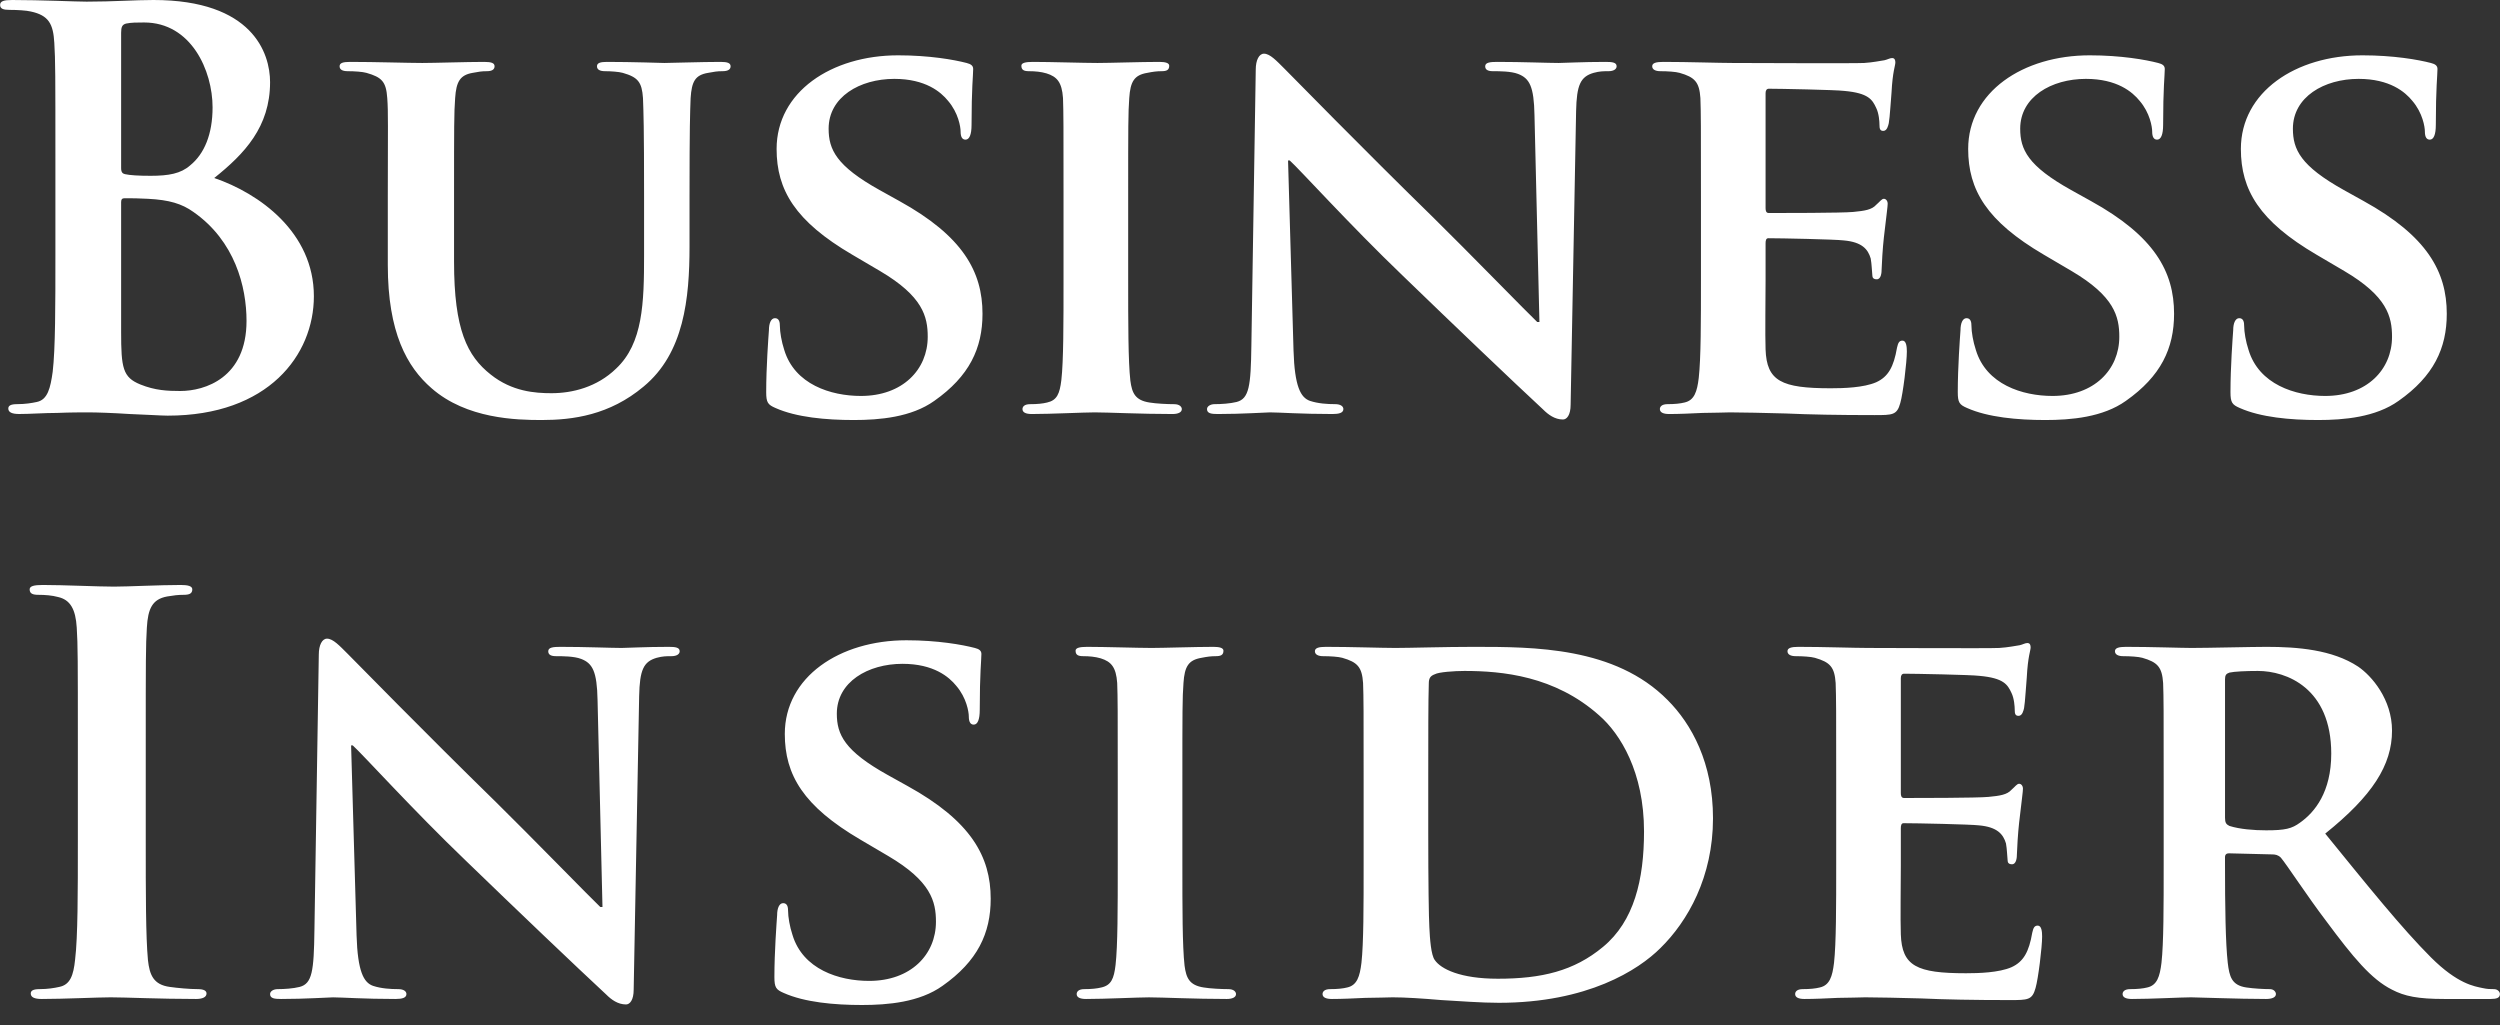 <svg xmlns="http://www.w3.org/2000/svg" fill="none" viewBox="0 0 100 41" height="41" width="100">
<rect x="0" y="0" width="100" height="41" fill="#333333" stroke="none"/>
<path fill="white" d="M7.736 8.478C7.276 8.149 6.772 7.996 5.918 7.952C5.524 7.93 5.305 7.93 4.976 7.93C4.889 7.93 4.845 7.974 4.845 8.083V13.275C4.845 14.72 4.911 15.093 5.612 15.378C6.203 15.619 6.707 15.64 7.211 15.64C8.196 15.64 9.861 15.115 9.861 12.836C9.861 11.478 9.401 9.639 7.736 8.478V8.478ZM4.845 6.725C4.845 6.901 4.911 6.944 4.998 6.966C5.195 7.01 5.524 7.032 6.028 7.032C6.751 7.032 7.233 6.944 7.605 6.616C8.174 6.156 8.503 5.367 8.503 4.294C8.503 2.826 7.649 0.899 5.765 0.899C5.458 0.899 5.261 0.899 5.042 0.943C4.889 0.986 4.845 1.074 4.845 1.315V6.725H4.845ZM2.216 6.353C2.216 3.023 2.216 2.41 2.172 1.709C2.129 0.964 1.953 0.614 1.231 0.46C1.055 0.417 0.683 0.395 0.376 0.395C0.135 0.395 0.004 0.351 0.004 0.198C0.004 0.044 0.157 0 0.486 0C1.647 0 3.027 0.066 3.465 0.066C4.538 0.066 5.393 0 6.137 0C10.102 0 10.803 2.125 10.803 3.286C10.803 5.082 9.774 6.156 8.569 7.12C10.365 7.733 12.555 9.288 12.555 11.851C12.555 14.195 10.737 16.626 6.707 16.626C6.444 16.626 5.809 16.582 5.173 16.56C4.516 16.517 3.859 16.495 3.53 16.495C3.289 16.495 2.808 16.495 2.282 16.517C1.778 16.517 1.209 16.56 0.77 16.56C0.486 16.56 0.332 16.495 0.332 16.341C0.332 16.232 0.42 16.166 0.683 16.166C1.011 16.166 1.274 16.122 1.471 16.079C1.91 15.991 2.019 15.509 2.107 14.874C2.216 13.954 2.216 12.223 2.216 10.208V6.353H2.216ZM15.512 7.864C15.512 5.039 15.534 4.513 15.49 3.921C15.446 3.264 15.271 3.089 14.657 2.914C14.504 2.87 14.175 2.848 13.913 2.848C13.694 2.848 13.584 2.782 13.584 2.651C13.584 2.519 13.716 2.476 14 2.476C15.03 2.476 16.322 2.519 16.892 2.519C17.374 2.519 18.666 2.476 19.367 2.476C19.652 2.476 19.783 2.519 19.783 2.651C19.783 2.782 19.674 2.848 19.477 2.848C19.257 2.848 19.148 2.87 18.907 2.914C18.403 3.001 18.25 3.264 18.206 3.921C18.162 4.513 18.162 5.039 18.162 7.864V10.471C18.162 13.187 18.688 14.239 19.63 14.983C20.484 15.663 21.404 15.728 22.061 15.728C22.894 15.728 23.88 15.487 24.646 14.742C25.719 13.735 25.763 12.114 25.763 10.208V7.864C25.763 5.039 25.741 4.513 25.719 3.921C25.675 3.286 25.522 3.089 24.909 2.914C24.756 2.87 24.427 2.848 24.208 2.848C23.989 2.848 23.879 2.782 23.879 2.651C23.879 2.519 24.011 2.476 24.274 2.476C25.259 2.476 26.552 2.519 26.574 2.519C26.793 2.519 28.085 2.476 28.83 2.476C29.093 2.476 29.224 2.519 29.224 2.651C29.224 2.782 29.115 2.848 28.896 2.848C28.677 2.848 28.567 2.87 28.326 2.914C27.8 3.001 27.669 3.264 27.625 3.921C27.603 4.513 27.581 5.039 27.581 7.864V9.858C27.581 11.939 27.362 14.129 25.741 15.465C24.383 16.604 22.916 16.801 21.667 16.801C20.659 16.801 18.666 16.758 17.264 15.531C16.278 14.677 15.512 13.297 15.512 10.602V7.864H15.512ZM31.02 16.32C30.713 16.188 30.648 16.1 30.648 15.684C30.648 14.677 30.735 13.516 30.757 13.209C30.757 12.924 30.844 12.727 30.998 12.727C31.173 12.727 31.195 12.902 31.195 13.034C31.195 13.275 31.261 13.669 31.37 13.998C31.787 15.377 33.232 15.838 34.437 15.838C36.102 15.838 37.109 14.786 37.109 13.472C37.109 12.662 36.912 11.851 35.204 10.843L34.087 10.186C31.808 8.85 31.064 7.601 31.064 5.958C31.064 3.68 33.254 2.213 35.926 2.213C37.175 2.213 38.161 2.388 38.665 2.519C38.84 2.563 38.927 2.629 38.927 2.76C38.927 3.001 38.862 3.527 38.862 4.995C38.862 5.389 38.774 5.586 38.621 5.586C38.489 5.586 38.424 5.477 38.424 5.258C38.424 5.082 38.336 4.513 37.92 4.031C37.635 3.68 37.022 3.155 35.773 3.155C34.393 3.155 33.145 3.877 33.145 5.148C33.145 5.98 33.451 6.637 35.182 7.601L35.97 8.039C38.511 9.441 39.3 10.865 39.3 12.552C39.3 13.932 38.774 15.049 37.372 16.035C36.452 16.692 35.182 16.801 34.152 16.801C33.035 16.801 31.852 16.692 31.02 16.32V16.32ZM42.541 7.864C42.541 5.039 42.541 4.513 42.52 3.921C42.476 3.286 42.279 3.067 41.862 2.936C41.644 2.87 41.402 2.848 41.161 2.848C40.965 2.848 40.855 2.804 40.855 2.629C40.855 2.519 41.008 2.476 41.315 2.476C42.038 2.476 43.352 2.519 43.9 2.519C44.382 2.519 45.63 2.476 46.375 2.476C46.616 2.476 46.769 2.519 46.769 2.629C46.769 2.804 46.66 2.848 46.462 2.848C46.266 2.848 46.112 2.87 45.893 2.914C45.367 3.001 45.214 3.264 45.17 3.921C45.127 4.513 45.127 5.039 45.127 7.864V11.15C45.127 12.946 45.127 14.436 45.214 15.225C45.28 15.728 45.411 16.013 45.981 16.101C46.243 16.145 46.682 16.167 46.966 16.167C47.185 16.167 47.273 16.276 47.273 16.364C47.273 16.495 47.12 16.561 46.901 16.561C45.63 16.561 44.316 16.495 43.79 16.495C43.352 16.495 42.038 16.561 41.271 16.561C41.03 16.561 40.899 16.495 40.899 16.364C40.899 16.276 40.964 16.167 41.205 16.167C41.49 16.167 41.709 16.145 41.884 16.101C42.279 16.013 42.388 15.75 42.454 15.203C42.541 14.436 42.541 12.947 42.541 11.15V7.864H42.541ZM51.741 14.02C51.785 15.465 52.026 15.903 52.398 16.035C52.727 16.144 53.099 16.166 53.406 16.166C53.625 16.166 53.735 16.254 53.735 16.363C53.735 16.517 53.559 16.561 53.297 16.561C52.048 16.561 51.15 16.495 50.799 16.495C50.624 16.495 49.704 16.561 48.718 16.561C48.456 16.561 48.28 16.539 48.28 16.363C48.28 16.254 48.412 16.166 48.587 16.166C48.85 16.166 49.2 16.144 49.464 16.079C49.967 15.947 50.033 15.443 50.055 13.822L50.23 2.782C50.23 2.41 50.361 2.147 50.559 2.147C50.8 2.147 51.062 2.432 51.391 2.76C51.632 3.001 54.523 5.958 57.327 8.697C58.642 9.989 61.204 12.618 61.489 12.88H61.577L61.379 4.6C61.358 3.461 61.182 3.133 60.723 2.957C60.438 2.848 59.977 2.848 59.715 2.848C59.474 2.848 59.408 2.76 59.408 2.651C59.408 2.498 59.605 2.476 59.89 2.476C60.898 2.476 61.927 2.519 62.343 2.519C62.562 2.519 63.285 2.476 64.227 2.476C64.49 2.476 64.665 2.497 64.665 2.651C64.665 2.76 64.556 2.848 64.337 2.848C64.139 2.848 63.986 2.848 63.745 2.914C63.219 3.067 63.066 3.396 63.044 4.447L62.825 16.188C62.825 16.604 62.672 16.78 62.518 16.78C62.19 16.78 61.927 16.582 61.73 16.385C60.525 15.268 58.115 12.968 56.1 11.018C53.998 9.003 51.96 6.747 51.588 6.418H51.522L51.741 14.02V14.02ZM68.038 7.864C68.038 5.039 68.038 4.513 68.016 3.921C67.972 3.286 67.797 3.089 67.183 2.914C67.03 2.87 66.702 2.848 66.417 2.848C66.22 2.848 66.088 2.782 66.088 2.651C66.088 2.519 66.242 2.476 66.526 2.476C67.534 2.476 68.761 2.519 69.308 2.519C69.922 2.519 74.193 2.541 74.566 2.519C74.916 2.497 75.223 2.432 75.376 2.41C75.486 2.388 75.595 2.322 75.683 2.322C75.792 2.322 75.814 2.41 75.814 2.498C75.814 2.629 75.705 2.848 75.661 3.702C75.639 3.9 75.595 4.71 75.551 4.929C75.529 5.016 75.486 5.236 75.332 5.236C75.201 5.236 75.179 5.148 75.179 4.995C75.179 4.863 75.157 4.535 75.047 4.316C74.894 3.987 74.741 3.724 73.777 3.637C73.448 3.593 71.148 3.549 70.754 3.549C70.667 3.549 70.623 3.615 70.623 3.724V8.324C70.623 8.434 70.645 8.521 70.754 8.521C71.192 8.521 73.689 8.521 74.127 8.478C74.588 8.434 74.872 8.39 75.047 8.193C75.201 8.061 75.266 7.952 75.354 7.952C75.442 7.952 75.507 8.04 75.507 8.149C75.507 8.259 75.463 8.565 75.354 9.507C75.31 9.88 75.266 10.624 75.266 10.756C75.266 10.909 75.245 11.172 75.07 11.172C74.938 11.172 74.894 11.106 74.894 11.019C74.872 10.821 74.872 10.581 74.828 10.339C74.719 9.967 74.478 9.682 73.755 9.617C73.404 9.573 71.214 9.529 70.732 9.529C70.645 9.529 70.623 9.617 70.623 9.726V11.216C70.623 11.851 70.601 13.428 70.623 13.976C70.667 15.246 71.258 15.531 73.23 15.531C73.733 15.531 74.544 15.509 75.048 15.29C75.529 15.071 75.748 14.677 75.88 13.91C75.924 13.713 75.968 13.625 76.099 13.625C76.252 13.625 76.274 13.867 76.274 14.063C76.274 14.48 76.121 15.75 76.011 16.123C75.88 16.604 75.705 16.604 74.982 16.604C73.536 16.604 72.375 16.582 71.433 16.539C70.491 16.517 69.769 16.495 69.199 16.495C68.98 16.495 68.564 16.517 68.104 16.517C67.644 16.539 67.162 16.561 66.767 16.561C66.527 16.561 66.395 16.495 66.395 16.363C66.395 16.276 66.461 16.166 66.702 16.166C66.987 16.166 67.206 16.144 67.381 16.1C67.775 16.013 67.885 15.662 67.95 15.115C68.038 14.326 68.038 12.858 68.038 11.15V7.864V7.864ZM78.683 16.32C78.376 16.188 78.311 16.1 78.311 15.684C78.311 14.677 78.398 13.516 78.42 13.209C78.42 12.924 78.508 12.727 78.661 12.727C78.836 12.727 78.858 12.902 78.858 13.034C78.858 13.275 78.924 13.669 79.034 13.998C79.45 15.377 80.895 15.838 82.1 15.838C83.765 15.838 84.772 14.786 84.772 13.472C84.772 12.662 84.575 11.851 82.867 10.843L81.75 10.186C79.472 8.85 78.727 7.601 78.727 5.958C78.727 3.68 80.917 2.213 83.59 2.213C84.838 2.213 85.824 2.388 86.328 2.519C86.503 2.563 86.591 2.629 86.591 2.76C86.591 3.001 86.525 3.527 86.525 4.995C86.525 5.389 86.437 5.586 86.284 5.586C86.153 5.586 86.087 5.477 86.087 5.258C86.087 5.082 85.999 4.513 85.583 4.031C85.298 3.68 84.685 3.155 83.436 3.155C82.056 3.155 80.808 3.877 80.808 5.148C80.808 5.98 81.114 6.637 82.845 7.601L83.633 8.039C86.174 9.441 86.963 10.865 86.963 12.552C86.963 13.932 86.437 15.049 85.035 16.035C84.115 16.692 82.845 16.801 81.815 16.801C80.698 16.801 79.515 16.692 78.683 16.32V16.32ZM89.591 16.32C89.285 16.188 89.219 16.1 89.219 15.684C89.219 14.677 89.306 13.516 89.328 13.209C89.328 12.924 89.416 12.727 89.569 12.727C89.745 12.727 89.766 12.902 89.766 13.034C89.766 13.275 89.832 13.669 89.942 13.998C90.358 15.377 91.804 15.838 93.008 15.838C94.673 15.838 95.681 14.786 95.681 13.472C95.681 12.662 95.484 11.851 93.775 10.843L92.658 10.186C90.38 8.85 89.635 7.601 89.635 5.958C89.635 3.68 91.826 2.213 94.498 2.213C95.747 2.213 96.732 2.388 97.236 2.519C97.411 2.563 97.499 2.629 97.499 2.76C97.499 3.001 97.433 3.527 97.433 4.995C97.433 5.389 97.346 5.586 97.192 5.586C97.061 5.586 96.995 5.477 96.995 5.258C96.995 5.082 96.907 4.513 96.491 4.031C96.206 3.68 95.593 3.155 94.344 3.155C92.965 3.155 91.716 3.877 91.716 5.148C91.716 5.98 92.022 6.637 93.753 7.601L94.541 8.039C97.082 9.441 97.871 10.865 97.871 12.552C97.871 13.932 97.345 15.049 95.943 16.035C95.023 16.692 93.753 16.801 92.723 16.801C91.606 16.801 90.424 16.692 89.591 16.32V16.32ZM3.114 29.752C3.114 26.422 3.114 25.809 3.07 25.108C3.026 24.363 2.807 23.991 2.325 23.881C2.084 23.815 1.8 23.793 1.537 23.793C1.318 23.793 1.186 23.75 1.186 23.575C1.186 23.443 1.362 23.399 1.712 23.399C2.545 23.399 3.924 23.465 4.56 23.465C5.107 23.465 6.4 23.399 7.232 23.399C7.517 23.399 7.692 23.443 7.692 23.575C7.692 23.75 7.561 23.793 7.342 23.793C7.122 23.793 6.947 23.815 6.684 23.859C6.093 23.969 5.918 24.341 5.874 25.108C5.83 25.809 5.83 26.422 5.83 29.752V33.607C5.83 35.732 5.83 37.462 5.918 38.404C5.983 38.995 6.137 39.39 6.794 39.477C7.101 39.521 7.582 39.565 7.911 39.565C8.152 39.565 8.261 39.631 8.261 39.74C8.261 39.893 8.086 39.959 7.845 39.959C6.4 39.959 5.02 39.893 4.428 39.893C3.924 39.893 2.544 39.959 1.668 39.959C1.383 39.959 1.23 39.893 1.23 39.74C1.23 39.631 1.318 39.565 1.581 39.565C1.909 39.565 2.172 39.521 2.369 39.477C2.807 39.39 2.939 39.017 3.004 38.382C3.114 37.462 3.114 35.731 3.114 33.607V29.752H3.114ZM14.263 37.418C14.307 38.864 14.548 39.302 14.921 39.434C15.249 39.543 15.621 39.565 15.928 39.565C16.147 39.565 16.257 39.653 16.257 39.762C16.257 39.916 16.082 39.959 15.819 39.959C14.57 39.959 13.672 39.894 13.321 39.894C13.146 39.894 12.226 39.959 11.241 39.959C10.978 39.959 10.803 39.937 10.803 39.762C10.803 39.653 10.934 39.565 11.109 39.565C11.372 39.565 11.723 39.543 11.985 39.477C12.489 39.346 12.555 38.842 12.577 37.221L12.752 26.181C12.752 25.809 12.883 25.546 13.081 25.546C13.322 25.546 13.584 25.831 13.913 26.159C14.154 26.4 17.046 29.357 19.849 32.095C21.164 33.388 23.726 36.016 24.011 36.279H24.099L23.902 27.999C23.88 26.86 23.704 26.532 23.244 26.356C22.96 26.247 22.5 26.247 22.237 26.247C21.996 26.247 21.93 26.159 21.93 26.05C21.93 25.896 22.127 25.874 22.412 25.874C23.42 25.874 24.449 25.918 24.865 25.918C25.084 25.918 25.807 25.874 26.749 25.874C27.012 25.874 27.187 25.896 27.187 26.05C27.187 26.159 27.078 26.247 26.859 26.247C26.661 26.247 26.508 26.247 26.267 26.312C25.741 26.466 25.588 26.794 25.566 27.846L25.347 39.587C25.347 40.003 25.194 40.178 25.041 40.178C24.712 40.178 24.449 39.981 24.252 39.784C23.047 38.667 20.637 36.367 18.622 34.417C16.52 32.402 14.482 30.146 14.11 29.817H14.044L14.263 37.418V37.418ZM31.348 39.718C31.042 39.587 30.976 39.499 30.976 39.083C30.976 38.075 31.064 36.915 31.085 36.608C31.085 36.323 31.173 36.126 31.326 36.126C31.502 36.126 31.523 36.301 31.523 36.433C31.523 36.674 31.589 37.068 31.699 37.396C32.115 38.776 33.561 39.236 34.766 39.236C36.43 39.236 37.438 38.185 37.438 36.871C37.438 36.06 37.241 35.25 35.532 34.242L34.415 33.585C32.137 32.249 31.392 31 31.392 29.357C31.392 27.079 33.582 25.611 36.255 25.611C37.504 25.611 38.489 25.787 38.993 25.918C39.168 25.962 39.256 26.028 39.256 26.159C39.256 26.4 39.19 26.926 39.19 28.393C39.19 28.788 39.103 28.985 38.949 28.985C38.818 28.985 38.752 28.875 38.752 28.656C38.752 28.481 38.664 27.912 38.248 27.43C37.963 27.079 37.35 26.553 36.101 26.553C34.721 26.553 33.473 27.276 33.473 28.547C33.473 29.379 33.779 30.037 35.51 31L36.298 31.438C38.84 32.84 39.628 34.264 39.628 35.951C39.628 37.331 39.102 38.448 37.7 39.434C36.78 40.091 35.51 40.2 34.48 40.2C33.364 40.2 32.181 40.091 31.348 39.718V39.718ZM44.71 31.263C44.71 28.437 44.71 27.912 44.688 27.32C44.644 26.685 44.447 26.466 44.031 26.334C43.812 26.269 43.571 26.247 43.33 26.247C43.133 26.247 43.023 26.203 43.023 26.028C43.023 25.918 43.177 25.874 43.483 25.874C44.206 25.874 45.52 25.918 46.068 25.918C46.55 25.918 47.798 25.874 48.544 25.874C48.784 25.874 48.938 25.918 48.938 26.028C48.938 26.203 48.828 26.247 48.631 26.247C48.434 26.247 48.281 26.269 48.062 26.312C47.536 26.4 47.383 26.663 47.339 27.32C47.295 27.912 47.295 28.437 47.295 31.263V34.549C47.295 36.345 47.295 37.835 47.382 38.623C47.448 39.127 47.58 39.412 48.149 39.499C48.412 39.543 48.85 39.565 49.135 39.565C49.354 39.565 49.441 39.675 49.441 39.763C49.441 39.894 49.288 39.959 49.069 39.959C47.798 39.959 46.484 39.894 45.959 39.894C45.52 39.894 44.206 39.959 43.44 39.959C43.199 39.959 43.067 39.894 43.067 39.763C43.067 39.675 43.133 39.565 43.374 39.565C43.658 39.565 43.877 39.543 44.053 39.499C44.447 39.412 44.557 39.149 44.622 38.601C44.71 37.835 44.71 36.345 44.71 34.549V31.263H44.71ZM57.13 33.322C57.13 35.294 57.152 36.717 57.174 37.09C57.196 37.55 57.24 38.207 57.393 38.404C57.634 38.755 58.4 39.149 59.912 39.149C61.664 39.149 62.957 38.842 64.118 37.878C65.366 36.849 65.761 35.184 65.761 33.256C65.761 30.891 64.819 29.357 63.964 28.613C62.19 27.035 60.087 26.838 58.576 26.838C58.181 26.838 57.546 26.882 57.393 26.97C57.218 27.035 57.152 27.123 57.152 27.342C57.13 27.977 57.13 29.511 57.13 30.978V33.322H57.13ZM54.545 31.263C54.545 28.437 54.545 27.912 54.523 27.32C54.479 26.685 54.304 26.488 53.691 26.312C53.537 26.269 53.209 26.247 52.924 26.247C52.727 26.247 52.596 26.181 52.596 26.049C52.596 25.918 52.749 25.874 53.034 25.874C54.041 25.874 55.268 25.918 55.816 25.918C56.407 25.918 57.787 25.874 58.948 25.874C61.358 25.874 64.599 25.874 66.702 27.999C67.666 28.963 68.52 30.518 68.52 32.731C68.52 35.075 67.513 36.849 66.418 37.922C65.541 38.798 63.504 40.112 59.956 40.112C59.255 40.112 58.422 40.047 57.656 40.003C56.889 39.937 56.188 39.893 55.706 39.893C55.487 39.893 55.071 39.915 54.611 39.915C54.151 39.937 53.669 39.959 53.274 39.959C53.034 39.959 52.902 39.893 52.902 39.762C52.902 39.674 52.968 39.565 53.209 39.565C53.493 39.565 53.713 39.543 53.888 39.499C54.282 39.411 54.392 39.061 54.458 38.513C54.545 37.725 54.545 36.257 54.545 34.548V31.263H54.545ZM73.448 31.263C73.448 28.437 73.448 27.912 73.426 27.32C73.382 26.685 73.207 26.488 72.594 26.312C72.441 26.269 72.112 26.247 71.827 26.247C71.63 26.247 71.499 26.181 71.499 26.049C71.499 25.918 71.652 25.874 71.937 25.874C72.945 25.874 74.171 25.918 74.719 25.918C75.332 25.918 79.603 25.94 79.976 25.918C80.327 25.896 80.633 25.831 80.786 25.809C80.896 25.787 81.005 25.721 81.093 25.721C81.203 25.721 81.225 25.809 81.225 25.896C81.225 26.028 81.115 26.247 81.071 27.101C81.049 27.298 81.005 28.109 80.962 28.328C80.94 28.415 80.896 28.634 80.743 28.634C80.611 28.634 80.589 28.547 80.589 28.393C80.589 28.262 80.567 27.933 80.458 27.714C80.305 27.386 80.151 27.123 79.187 27.035C78.859 26.991 76.559 26.948 76.165 26.948C76.077 26.948 76.033 27.013 76.033 27.123V31.723C76.033 31.832 76.055 31.92 76.165 31.92C76.603 31.92 79.1 31.92 79.538 31.876C79.998 31.832 80.283 31.789 80.458 31.592C80.611 31.46 80.677 31.351 80.765 31.351C80.852 31.351 80.918 31.438 80.918 31.548C80.918 31.657 80.874 31.964 80.765 32.906C80.721 33.278 80.677 34.023 80.677 34.155C80.677 34.308 80.655 34.571 80.48 34.571C80.349 34.571 80.305 34.505 80.305 34.417C80.283 34.22 80.283 33.979 80.239 33.738C80.129 33.366 79.888 33.081 79.166 33.015C78.815 32.972 76.625 32.928 76.143 32.928C76.055 32.928 76.033 33.015 76.033 33.125V34.614C76.033 35.25 76.011 36.827 76.033 37.375C76.077 38.645 76.668 38.93 78.64 38.93C79.144 38.93 79.954 38.908 80.458 38.689C80.94 38.47 81.159 38.075 81.29 37.309C81.334 37.112 81.378 37.024 81.51 37.024C81.663 37.024 81.685 37.265 81.685 37.462C81.685 37.878 81.531 39.149 81.422 39.521C81.29 40.003 81.115 40.003 80.393 40.003C78.947 40.003 77.786 39.981 76.844 39.937C75.902 39.915 75.179 39.893 74.61 39.893C74.39 39.893 73.974 39.915 73.514 39.915C73.055 39.937 72.573 39.959 72.178 39.959C71.937 39.959 71.806 39.893 71.806 39.762C71.806 39.674 71.871 39.565 72.112 39.565C72.397 39.565 72.616 39.543 72.791 39.499C73.186 39.411 73.295 39.061 73.361 38.513C73.448 37.725 73.448 36.257 73.448 34.548L73.448 31.263V31.263ZM89.001 32.709C89.001 32.906 89.044 32.972 89.176 33.037C89.592 33.169 90.161 33.213 90.644 33.213C91.41 33.213 91.673 33.147 92.001 32.906C92.593 32.49 93.25 31.679 93.25 30.146C93.25 27.517 91.454 26.838 90.315 26.838C89.833 26.838 89.373 26.86 89.176 26.904C89.044 26.948 89.001 27.013 89.001 27.167V32.709V32.709ZM86.547 31.263C86.547 28.437 86.547 27.912 86.525 27.32C86.481 26.685 86.306 26.488 85.693 26.312C85.539 26.269 85.211 26.247 84.926 26.247C84.729 26.247 84.598 26.181 84.598 26.049C84.598 25.918 84.751 25.874 85.036 25.874C86.043 25.874 87.27 25.918 87.664 25.918C88.321 25.918 90.074 25.874 90.665 25.874C91.892 25.874 93.294 25.984 94.323 26.663C94.871 27.035 95.681 27.977 95.681 29.226C95.681 30.606 94.893 31.832 93.009 33.344C94.718 35.447 96.076 37.133 97.237 38.294C98.31 39.367 98.989 39.455 99.296 39.521C99.493 39.565 99.602 39.565 99.756 39.565C99.909 39.565 99.997 39.674 99.997 39.762C99.997 39.915 99.865 39.959 99.624 39.959H97.784C96.711 39.959 96.185 39.85 95.681 39.587C94.849 39.171 94.126 38.294 93.053 36.849C92.286 35.841 91.476 34.592 91.235 34.307C91.125 34.198 91.015 34.176 90.884 34.176L89.154 34.133C89.066 34.133 89 34.176 89 34.286V34.548C89 36.279 89.022 37.725 89.11 38.513C89.176 39.061 89.263 39.411 89.855 39.499C90.139 39.543 90.555 39.565 90.796 39.565C90.95 39.565 91.037 39.674 91.037 39.762C91.037 39.893 90.884 39.959 90.643 39.959C89.526 39.959 87.927 39.893 87.642 39.893C87.27 39.893 86.043 39.959 85.276 39.959C85.035 39.959 84.904 39.893 84.904 39.762C84.904 39.674 84.97 39.565 85.211 39.565C85.495 39.565 85.715 39.543 85.89 39.499C86.284 39.411 86.393 39.061 86.459 38.513C86.547 37.725 86.547 36.257 86.547 34.548V31.263"></path>
</svg>

